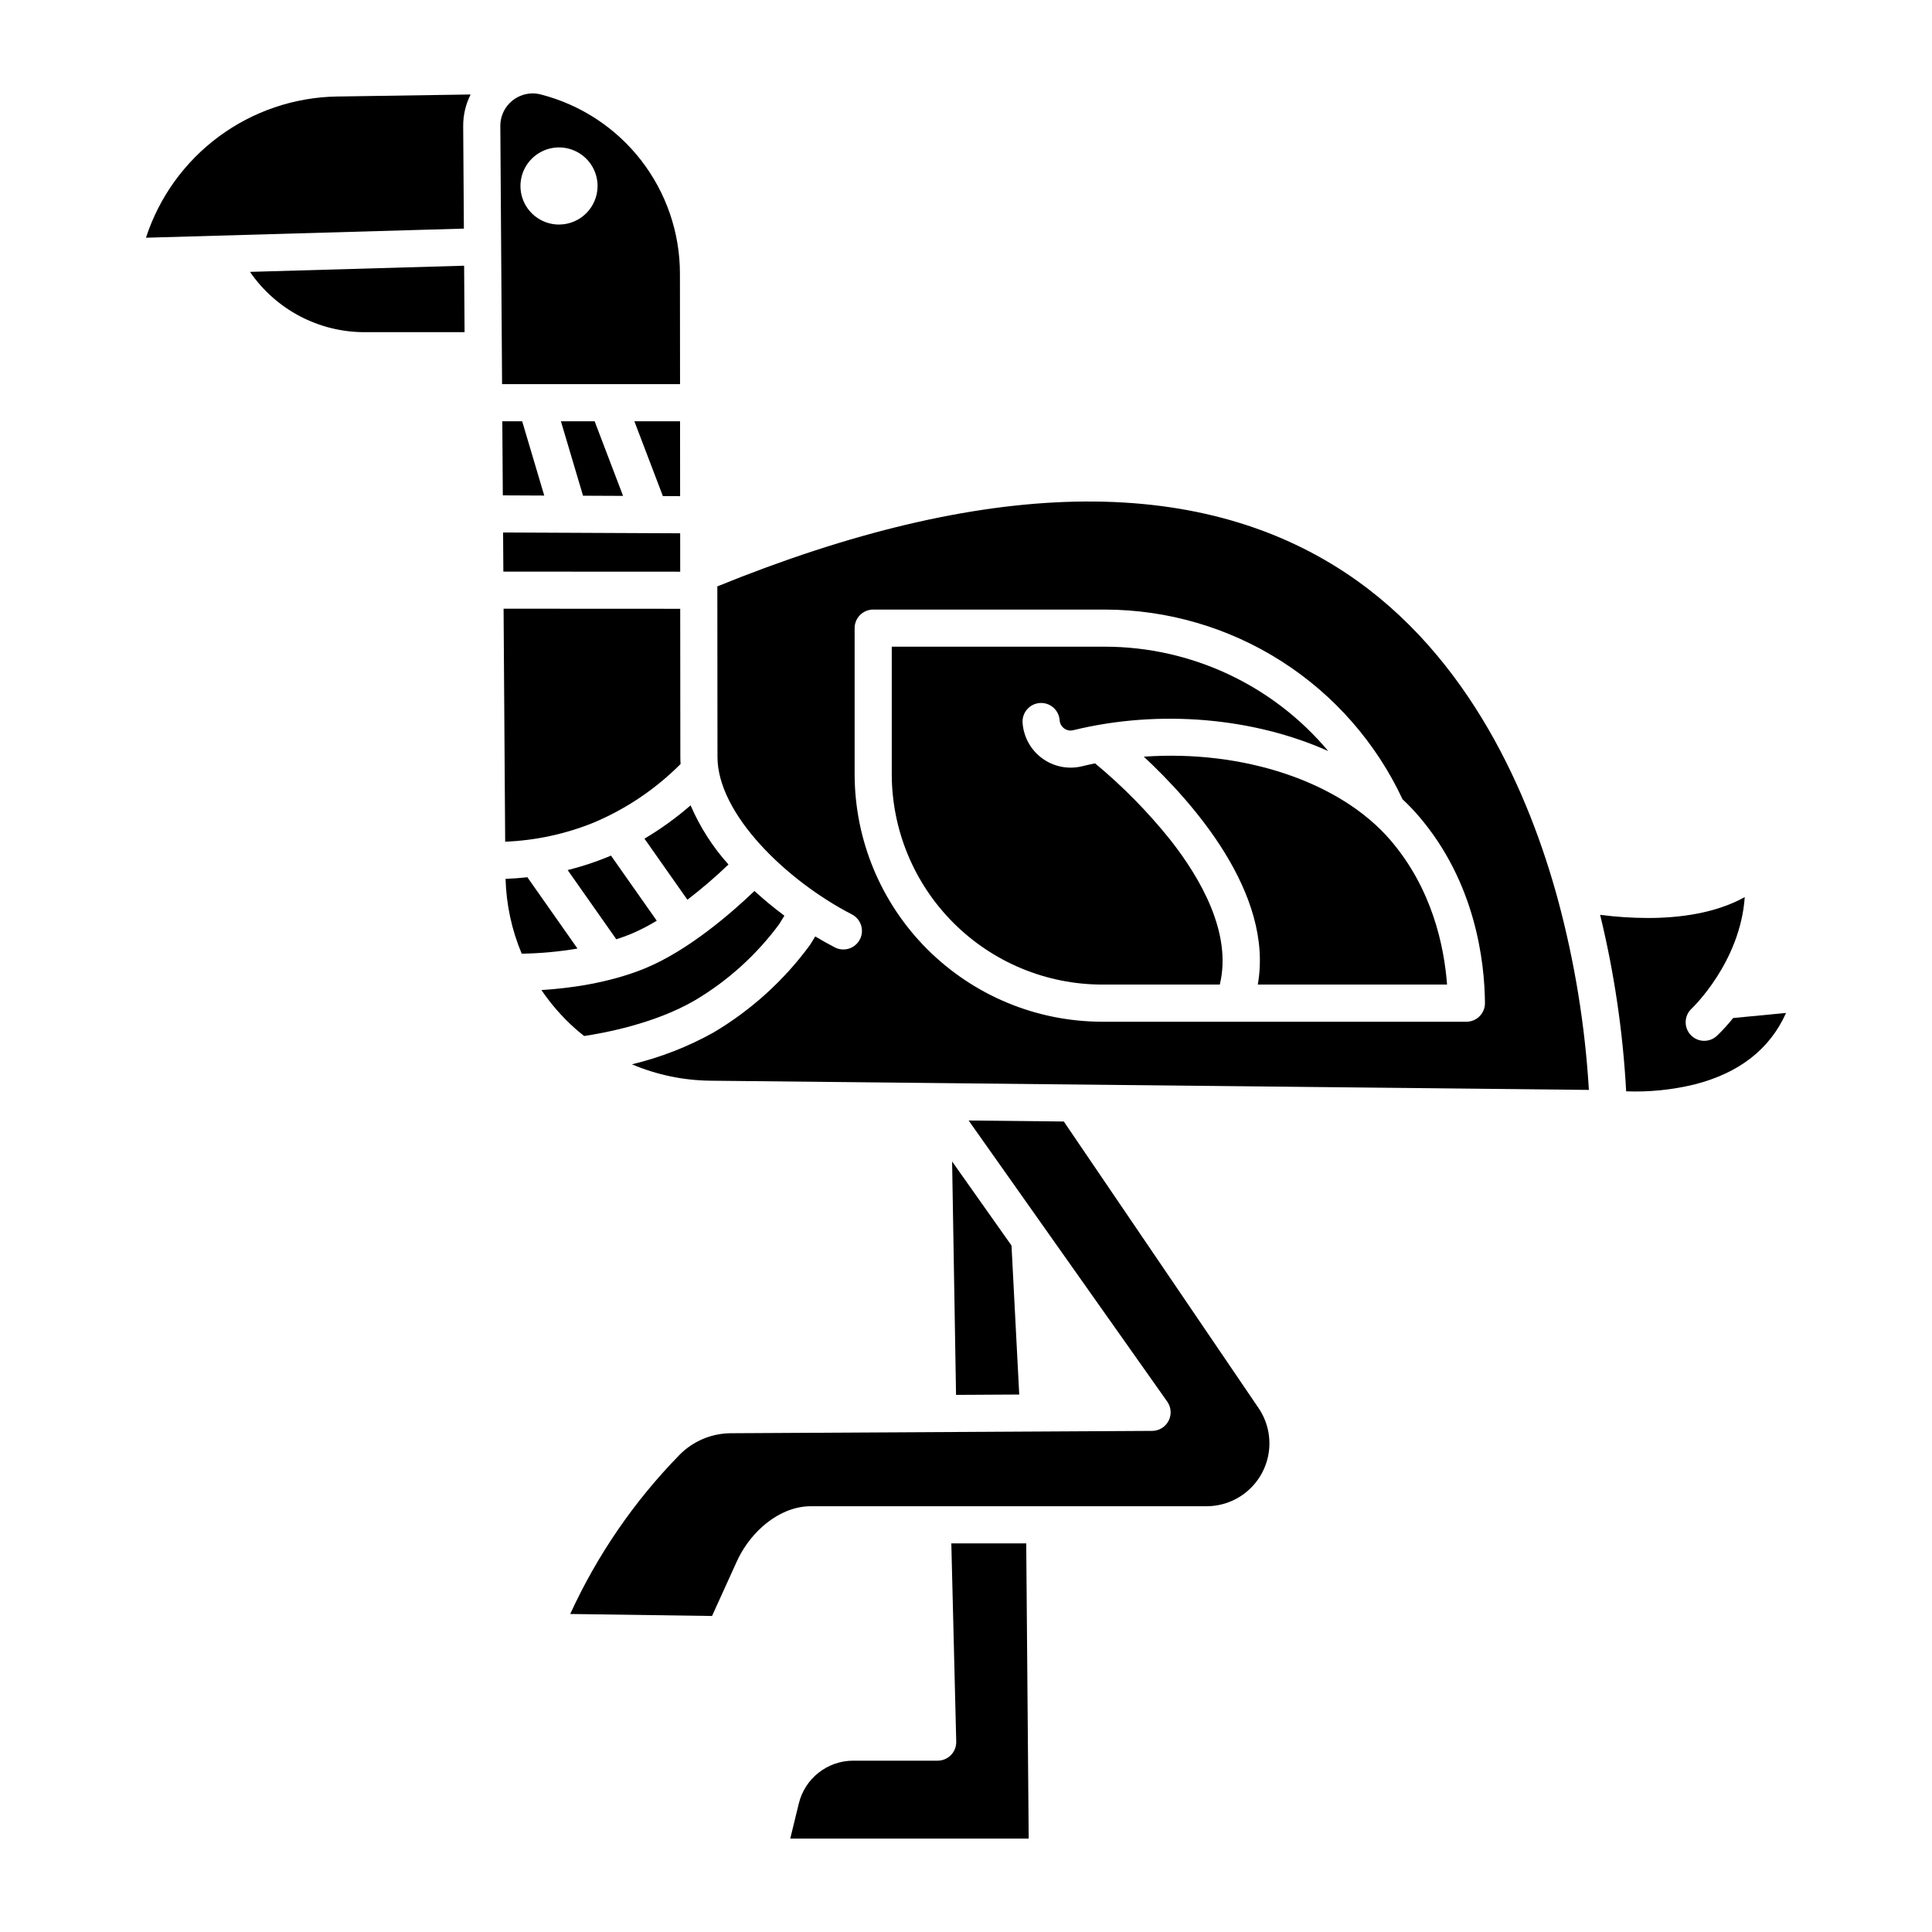 <?xml version="1.0" encoding="UTF-8"?>
<!-- Uploaded to: SVG Repo, www.svgrepo.com, Generator: SVG Repo Mixer Tools -->
<svg fill="#000000" width="800px" height="800px" version="1.1" viewBox="144 144 512 512" xmlns="http://www.w3.org/2000/svg">
 <g>
  <path d="m598.98 418.52c-1.996 1.848-5.109 1.727-6.953-0.27s-1.723-5.109 0.27-6.953c0.156-0.145 12.883-12.242 14.078-29.562-7.715 4.301-17.289 5.543-25.723 5.543v-0.004c-4.215-0.012-8.422-0.289-12.602-0.836 3.734 15.348 6.043 31.004 6.898 46.773 6.098 0.23 12.195-0.387 18.125-1.828 11.855-3.019 19.98-9.379 24.246-18.941l-14.02 1.344h-0.004c-1.328 1.676-2.773 3.258-4.316 4.734z"/>
  <path d="m324.19 216.54c0-10.895-3.629-21.48-10.312-30.086-6.688-8.602-16.047-14.734-26.605-17.43-0.695-0.176-1.414-0.27-2.133-0.27-2.285 0.012-4.469 0.93-6.074 2.555s-2.496 3.82-2.477 6.106l0.465 68.387h47.164zm-32.047-13.031c-4.133 0-7.859-2.492-9.441-6.309-1.578-3.82-0.707-8.215 2.219-11.137 2.922-2.922 7.316-3.797 11.133-2.215 3.82 1.582 6.309 5.309 6.309 9.441-0.008 5.641-4.578 10.211-10.219 10.219z"/>
  <path d="m324.25 285.33-46.926-0.215 0.07 10.367 46.867 0.023z"/>
  <path d="m298.51 275.37 10.609 0.047-7.535-19.777h-8.938z"/>
  <path d="m282.38 255.64h-5.266l0.137 19.637 10.98 0.051z"/>
  <path d="m319.67 275.47 4.566 0.02-0.016-19.848h-12.105z"/>
  <path d="m304.98 371.14c-3.43 1.395-6.949 2.539-10.543 3.438l12.891 18.34c1.293-0.418 2.559-0.871 3.777-1.367h0.004c2.398-1.008 4.719-2.195 6.938-3.551l-12.133-17.258c-0.312 0.129-0.617 0.27-0.934 0.398z"/>
  <path d="m182.68 207 84.254-2.414-0.184-27.105c-0.027-2.93 0.648-5.824 1.965-8.441l-35.473 0.539v-0.004c-11.273 0.207-22.203 3.922-31.266 10.629s-15.809 16.074-19.297 26.797z"/>
  <path d="m337.05 373.1c-4.176-4.644-7.566-9.938-10.035-15.676-3.801 3.305-7.891 6.258-12.223 8.828l11.375 16.184h0.004c3.797-2.91 7.43-6.027 10.879-9.336z"/>
  <path d="m324.36 346.47c-0.043-0.625-0.062-1.25-0.062-1.871l-0.035-39.262-46.809-0.023 0.422 61.746c8.027-0.32 15.941-2.023 23.395-5.035 8.637-3.629 16.48-8.914 23.09-15.555z"/>
  <path d="m210.25 216.05c6.867 10 18.219 15.977 30.352 15.98h26.516l-0.121-17.613z"/>
  <path d="m283.76 376.48c-1.922 0.211-3.852 0.355-5.781 0.426 0.188 6.82 1.637 13.543 4.281 19.832 4.953-0.078 9.895-0.531 14.781-1.359z"/>
  <path d="m412.06 474.08-15.742-22.281 1.043 61.859 16.746-0.094z"/>
  <path d="m434.2 346.3c-1.164 0.238-2.324 0.492-3.477 0.777-3.644 0.879-7.488 0.113-10.516-2.098-3.027-2.207-4.934-5.637-5.207-9.375-0.105-1.305 0.316-2.598 1.168-3.59 0.852-0.996 2.062-1.609 3.367-1.707 1.309-0.098 2.598 0.328 3.59 1.184 0.988 0.859 1.598 2.074 1.688 3.379 0.059 0.871 0.504 1.668 1.211 2.176 0.68 0.5 1.547 0.672 2.363 0.473 23.148-5.66 48.09-3.219 67.602 5.519-14.656-17.492-36.293-27.613-59.109-27.66h-56.555v33.793c0.016 14.781 5.894 28.949 16.348 39.402 10.449 10.453 24.621 16.332 39.402 16.348h31.18c3.324-13.566-5.106-28.18-13.129-38.371-5.938-7.406-12.613-14.191-19.926-20.25z"/>
  <path d="m500.7 295.88c-39.832-26.43-95.867-25.242-166.6 3.516l0.039 45.207c0.016 15.172 18.363 32.82 35.621 41.723 2.414 1.246 3.363 4.211 2.117 6.625-1.246 2.418-4.211 3.363-6.629 2.121-1.734-0.895-3.473-1.871-5.195-2.91l-1.277 2.074c-0.055 0.09-0.117 0.184-0.18 0.27-6.848 9.324-15.5 17.172-25.445 23.078-6.805 3.809-14.102 6.656-21.688 8.469 6.582 2.793 13.645 4.266 20.789 4.344l232.82 2.441c-1.016-17.066-3.773-33.988-8.227-50.496-7.457-27.395-23.25-64.633-56.145-86.461zm35.406 117.43c-0.922 0.934-2.18 1.457-3.492 1.457h-96.539c-17.391-0.02-34.062-6.938-46.359-19.234-12.297-12.297-19.211-28.969-19.23-46.359v-38.711c0-2.715 2.203-4.918 4.918-4.918h61.477c16.551 0.035 32.75 4.777 46.703 13.68 13.957 8.902 25.086 21.594 32.098 36.586 1.527 1.422 2.973 2.93 4.332 4.516 15.023 17.543 17.426 38.531 17.516 49.48 0.012 1.312-0.5 2.574-1.422 3.504z"/>
  <path d="m447.12 344.53c12.734 11.848 34.516 36.129 30.207 60.391h50.156c-0.762-10.176-3.938-25.344-14.945-38.203-13.441-15.699-39.277-24.055-65.418-22.188z"/>
  <path d="m298.8 418.55c5.148-0.758 18.742-3.246 29.375-9.465v0.004c8.707-5.168 16.293-12.023 22.309-20.168l1.391-2.258v0.004c-2.754-2.047-5.406-4.234-7.941-6.547-5.719 5.484-17.418 15.777-29.109 20.547-9.57 3.898-20.086 5.258-27.34 5.707l-0.004-0.004c2.531 3.734 5.512 7.141 8.875 10.145 0.797 0.707 1.617 1.379 2.445 2.035z"/>
  <path d="m396.11 553.01 1.301 52.547h-0.004c0.035 1.324-0.469 2.606-1.395 3.555-0.93 0.949-2.199 1.484-3.523 1.484h-22.336c-3.34-0.004-6.582 1.113-9.207 3.18-2.625 2.062-4.477 4.949-5.258 8.191l-2.262 9.273h63.188l-0.652-78.227z"/>
  <path d="m425.92 441.21-25.223-0.266 52.633 74.496c1.059 1.5 1.195 3.461 0.355 5.09-0.84 1.633-2.512 2.66-4.348 2.672l-111.73 0.621h0.004c-5.106 0.043-9.988 2.113-13.562 5.758-11.996 12.277-21.785 26.535-28.934 42.141l37.582 0.531 6.422-14.141c1.598-3.621 3.945-6.867 6.887-9.516 4.016-3.551 8.473-5.43 12.891-5.43h104.85c4.059 0 7.977-1.48 11.016-4.164 3.043-2.684 5.004-6.383 5.512-10.41 0.508-4.023-0.469-8.094-2.75-11.449z"/>
 </g>
</svg>